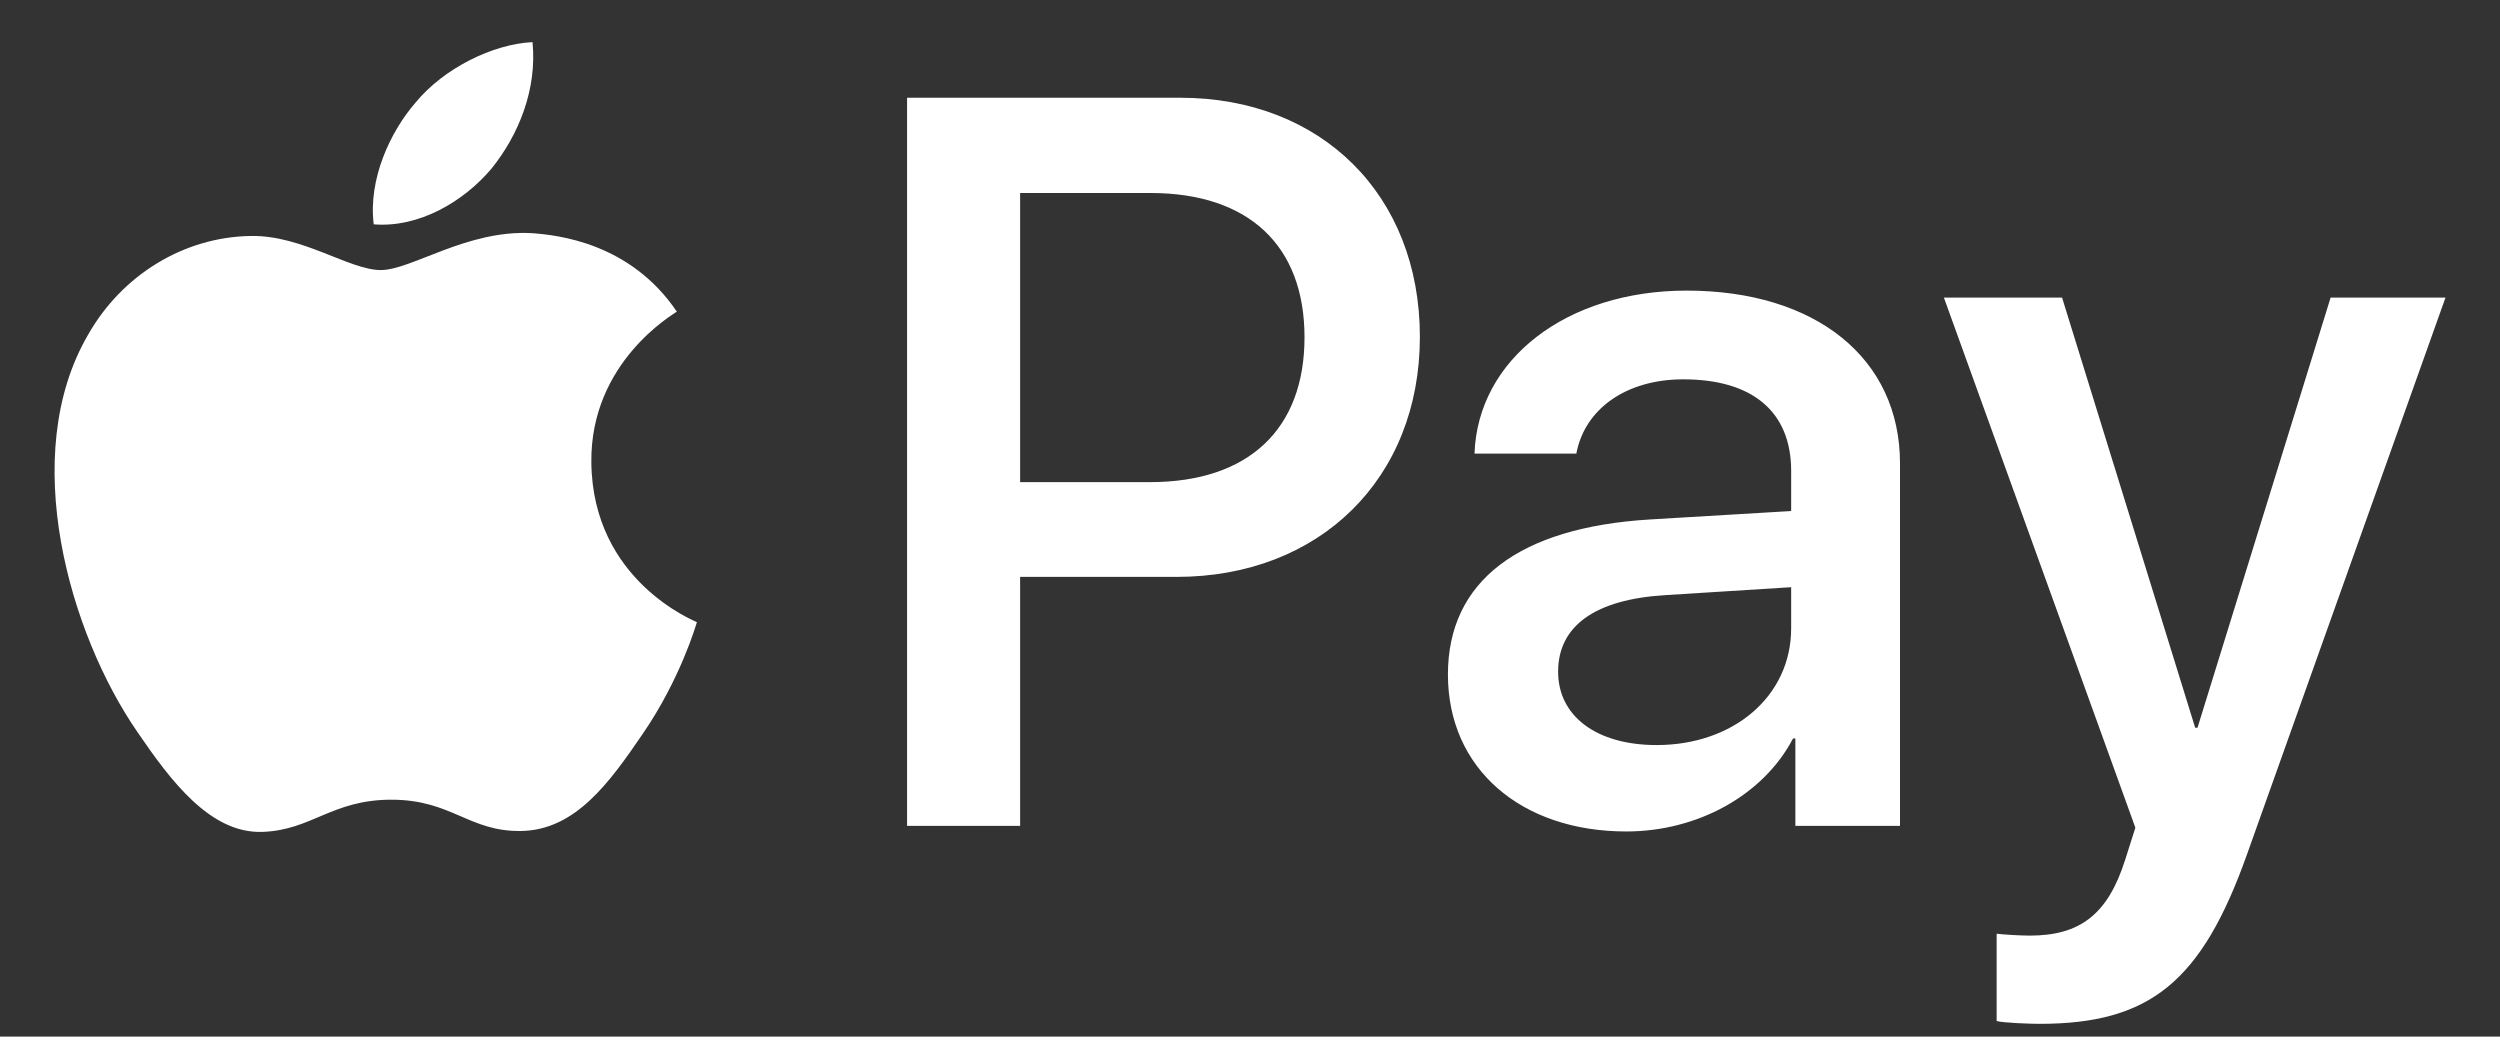 <svg width="41" height="17" viewBox="0 0 41 17" fill="none" xmlns="http://www.w3.org/2000/svg">
<rect x="0" y="0" width="41" height="17" fill="#333333" stroke="none"/>
<g id="Logo">
<path id="XMLID_34_" d="M8.059 2.767C7.6 3.311 6.864 3.74 6.129 3.679C6.037 2.943 6.397 2.162 6.818 1.679C7.278 1.12 8.082 0.722 8.733 0.691C8.81 1.457 8.511 2.208 8.059 2.767ZM8.726 3.824C7.661 3.763 6.749 4.429 6.244 4.429C5.731 4.429 4.957 3.855 4.115 3.87C3.019 3.885 2.001 4.506 1.442 5.494C0.293 7.47 1.143 10.396 2.253 12.004C2.797 12.801 3.448 13.674 4.306 13.643C5.118 13.613 5.44 13.115 6.42 13.115C7.408 13.115 7.692 13.643 8.549 13.628C9.438 13.613 9.997 12.832 10.541 12.035C11.161 11.131 11.414 10.25 11.429 10.204C11.414 10.189 9.714 9.538 9.698 7.577C9.683 5.938 11.039 5.157 11.1 5.111C10.334 3.977 9.139 3.855 8.726 3.824ZM14.876 1.603V13.544H16.73V9.461H19.296C21.639 9.461 23.286 7.853 23.286 5.524C23.286 3.196 21.67 1.603 19.357 1.603H14.876ZM16.73 3.165H18.866C20.475 3.165 21.394 4.023 21.394 5.532C21.394 7.041 20.475 7.907 18.859 7.907H16.73V3.165ZM26.671 13.636C27.836 13.636 28.916 13.046 29.406 12.111H29.444V13.544H31.16V7.6C31.16 5.877 29.781 4.766 27.66 4.766C25.691 4.766 24.236 5.892 24.182 7.439H25.852C25.99 6.704 26.671 6.221 27.606 6.221C28.739 6.221 29.375 6.75 29.375 7.723V8.381L27.062 8.519C24.91 8.649 23.746 9.53 23.746 11.062C23.746 12.609 24.948 13.636 26.671 13.636ZM27.169 12.219C26.181 12.219 25.553 11.744 25.553 11.016C25.553 10.266 26.158 9.829 27.315 9.76L29.375 9.63V10.304C29.375 11.422 28.425 12.219 27.169 12.219ZM33.45 16.791C35.258 16.791 36.108 16.102 36.851 14.011L40.106 4.881H38.222L36.039 11.935H36.001L33.818 4.881H31.88L35.02 13.574L34.852 14.103C34.568 14.999 34.109 15.344 33.289 15.344C33.144 15.344 32.86 15.328 32.745 15.313V16.745C32.852 16.776 33.312 16.791 33.45 16.791Z" fill="white"/>
</g>
</svg>
